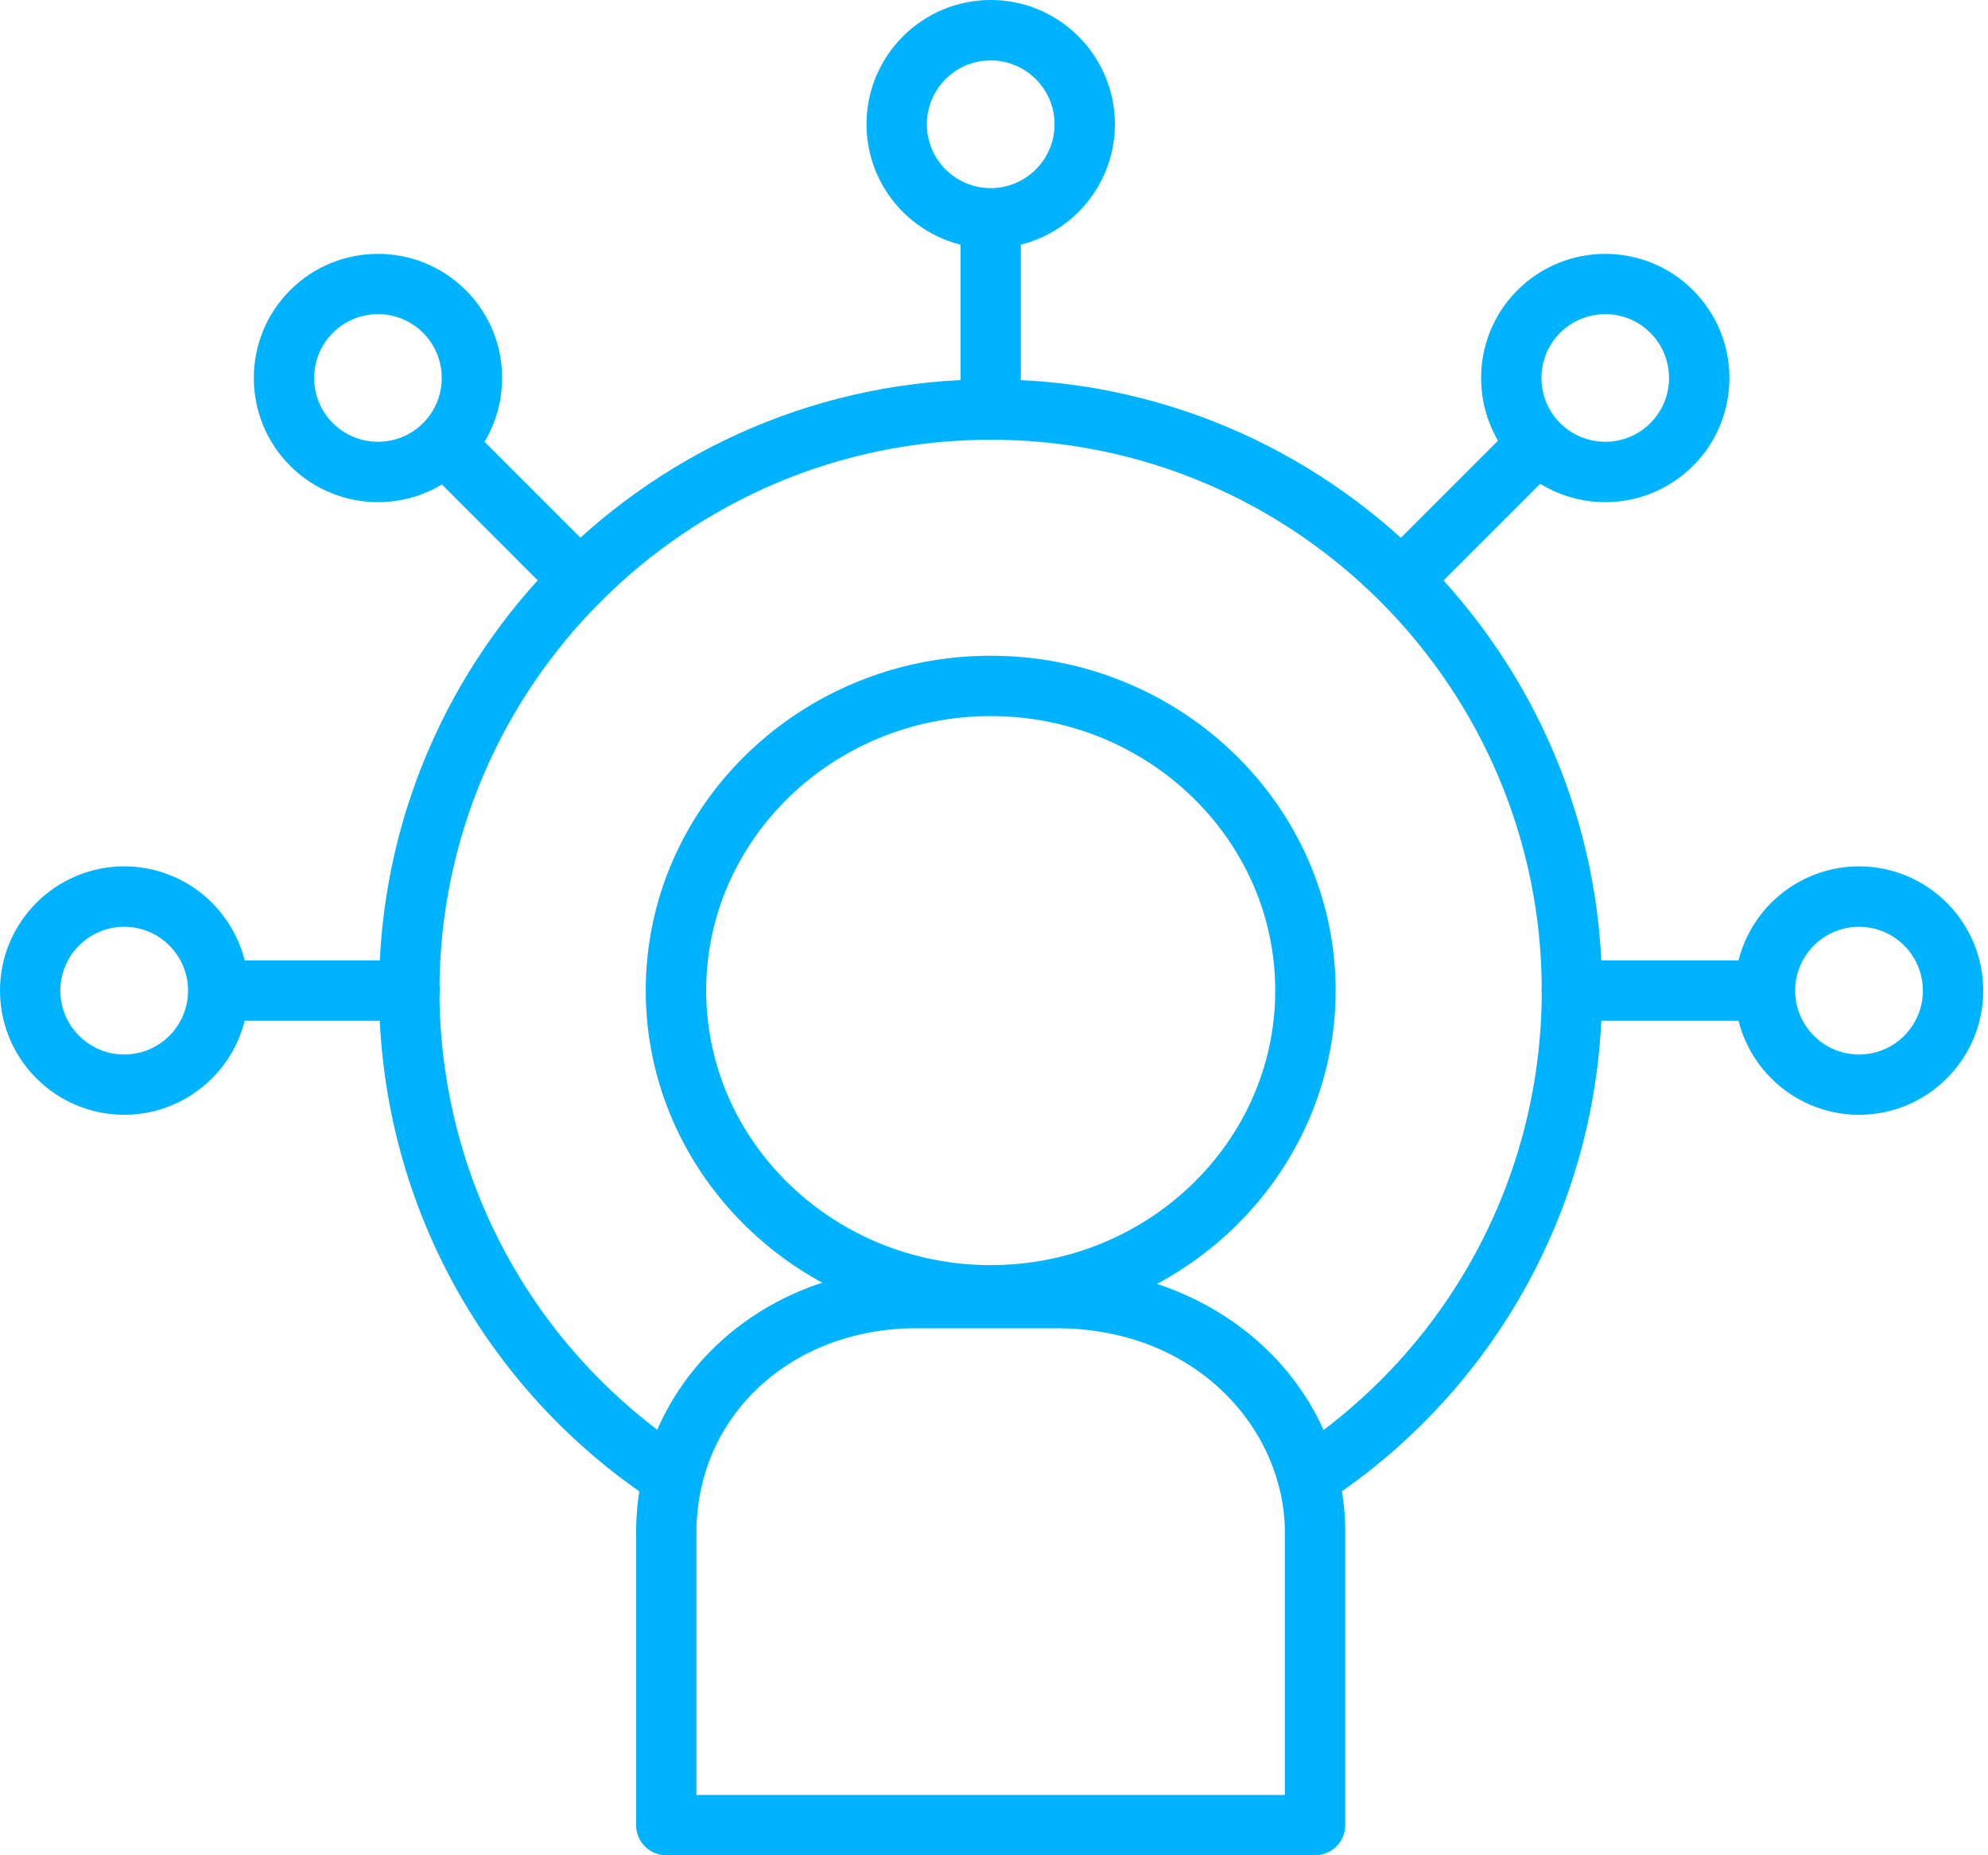 <svg width="45" height="42" viewBox="0 0 45 42" fill="none" xmlns="http://www.w3.org/2000/svg">
<path d="M22.425 30.006C18.12 30.006 14.617 26.605 14.617 22.425C14.617 18.244 18.12 14.845 22.425 14.845C26.731 14.845 30.233 18.246 30.233 22.425C30.232 26.605 26.731 30.006 22.425 30.006ZM22.425 16.211C18.874 16.211 15.985 18.998 15.985 22.425C15.985 25.852 18.874 28.64 22.425 28.64C25.977 28.64 28.866 25.852 28.866 22.425C28.866 18.998 25.977 16.211 22.425 16.211Z" fill="#00B3FF"/>
<path d="M22.425 9.956C22.047 9.956 21.742 9.651 21.742 9.273V5.026C21.742 4.648 22.047 4.343 22.425 4.343C22.803 4.343 23.108 4.648 23.108 5.026V9.273C23.108 9.651 22.803 9.956 22.425 9.956Z" fill="#00B3FF"/>
<path d="M13.125 13.808C12.95 13.808 12.774 13.742 12.642 13.608L9.638 10.604C9.372 10.337 9.372 9.904 9.638 9.638C9.905 9.372 10.337 9.372 10.604 9.638L13.608 12.642C13.874 12.908 13.874 13.341 13.608 13.608C13.473 13.742 13.299 13.808 13.125 13.808Z" fill="#00B3FF"/>
<path d="M9.271 23.108H5.024C4.646 23.108 4.341 22.803 4.341 22.425C4.341 22.047 4.646 21.742 5.024 21.742H9.271C9.649 21.742 9.955 22.047 9.955 22.425C9.955 22.803 9.649 23.108 9.271 23.108Z" fill="#00B3FF"/>
<path d="M39.826 23.108H35.579C35.201 23.108 34.896 22.803 34.896 22.425C34.896 22.047 35.201 21.742 35.579 21.742H39.826C40.204 21.742 40.509 22.047 40.509 22.425C40.509 22.803 40.203 23.108 39.826 23.108Z" fill="#00B3FF"/>
<path d="M31.726 13.808C31.551 13.808 31.375 13.742 31.243 13.608C30.976 13.341 30.976 12.908 31.243 12.642L34.247 9.638C34.513 9.372 34.946 9.372 35.212 9.638C35.479 9.904 35.479 10.337 35.212 10.604L32.209 13.608C32.075 13.742 31.9 13.808 31.726 13.808Z" fill="#00B3FF"/>
<path d="M22.425 5.623C20.875 5.623 19.614 4.362 19.614 2.812C19.614 1.261 20.875 0 22.425 0C23.976 0 25.237 1.261 25.237 2.812C25.237 4.362 23.976 5.623 22.425 5.623ZM22.425 1.368C21.629 1.368 20.98 2.015 20.98 2.813C20.98 3.609 21.627 4.259 22.425 4.259C23.223 4.259 23.871 3.611 23.871 2.813C23.869 2.015 23.221 1.368 22.425 1.368Z" fill="#00B3FF"/>
<path d="M8.556 11.368C7.836 11.368 7.115 11.093 6.568 10.546C5.471 9.449 5.471 7.666 6.568 6.57C7.665 5.473 9.447 5.473 10.544 6.57C11.64 7.666 11.64 9.449 10.544 10.546C9.997 11.093 9.276 11.368 8.556 11.368ZM8.556 7.112C8.186 7.112 7.816 7.253 7.534 7.535C6.97 8.099 6.97 9.015 7.534 9.578C8.097 10.142 9.015 10.142 9.577 9.578C10.14 9.015 10.14 8.099 9.577 7.535C9.296 7.254 8.926 7.112 8.556 7.112Z" fill="#00B3FF"/>
<path d="M2.812 25.237C1.261 25.237 0 23.976 0 22.425C0 20.875 1.261 19.613 2.812 19.613C4.362 19.613 5.623 20.875 5.623 22.425C5.623 23.976 4.362 25.237 2.812 25.237ZM2.812 20.981C2.015 20.981 1.366 21.629 1.366 22.427C1.366 23.223 2.014 23.872 2.812 23.872C3.608 23.872 4.257 23.225 4.257 22.427C4.257 21.629 3.609 20.981 2.812 20.981Z" fill="#00B3FF"/>
<path d="M36.336 11.368C35.616 11.368 34.896 11.093 34.348 10.546C33.252 9.449 33.252 7.666 34.348 6.57C35.445 5.473 37.228 5.473 38.324 6.57C39.421 7.666 39.421 9.449 38.324 10.546C37.775 11.093 37.057 11.368 36.336 11.368ZM36.336 7.112C35.967 7.112 35.597 7.253 35.314 7.535C34.751 8.099 34.751 9.015 35.314 9.578C35.878 10.142 36.795 10.142 37.357 9.578C37.921 9.015 37.921 8.099 37.357 7.535C37.076 7.254 36.706 7.112 36.336 7.112Z" fill="#00B3FF"/>
<path d="M42.081 25.237C40.53 25.237 39.269 23.976 39.269 22.425C39.269 20.875 40.53 19.613 42.081 19.613C43.631 19.613 44.892 20.875 44.892 22.425C44.892 23.976 43.631 25.237 42.081 25.237ZM42.081 20.981C41.285 20.981 40.635 21.629 40.635 22.427C40.635 23.223 41.283 23.872 42.081 23.872C42.879 23.872 43.526 23.225 43.526 22.427C43.525 21.629 42.877 20.981 42.081 20.981Z" fill="#00B3FF"/>
<path d="M29.612 34.138C29.389 34.138 29.169 34.03 29.038 33.828C28.832 33.512 28.921 33.089 29.237 32.882C32.783 30.566 34.899 26.658 34.899 22.43C34.899 15.552 29.303 9.955 22.424 9.955C15.544 9.955 9.948 15.55 9.948 22.43C9.948 26.655 12.062 30.56 15.6 32.877C15.917 33.084 16.004 33.507 15.797 33.824C15.591 34.14 15.168 34.229 14.851 34.02C10.924 31.451 8.58 27.118 8.58 22.43C8.58 14.798 14.79 8.588 22.422 8.588C30.054 8.588 36.264 14.798 36.264 22.43C36.264 27.121 33.916 31.458 29.982 34.027C29.87 34.103 29.739 34.138 29.612 34.138Z" fill="#00B3FF"/>
<path d="M29.767 42H15.082C14.704 42 14.399 41.695 14.399 41.317V34.689C14.399 31.332 17.188 28.703 20.747 28.703H23.9C27.574 28.703 30.451 31.332 30.451 34.689V41.317C30.45 41.695 30.145 42 29.767 42ZM15.765 40.634H29.084V34.689C29.084 32.419 27.144 30.069 23.898 30.069H20.747C17.907 30.069 15.765 32.055 15.765 34.689V40.634Z" fill="#00B3FF"/>
</svg>
